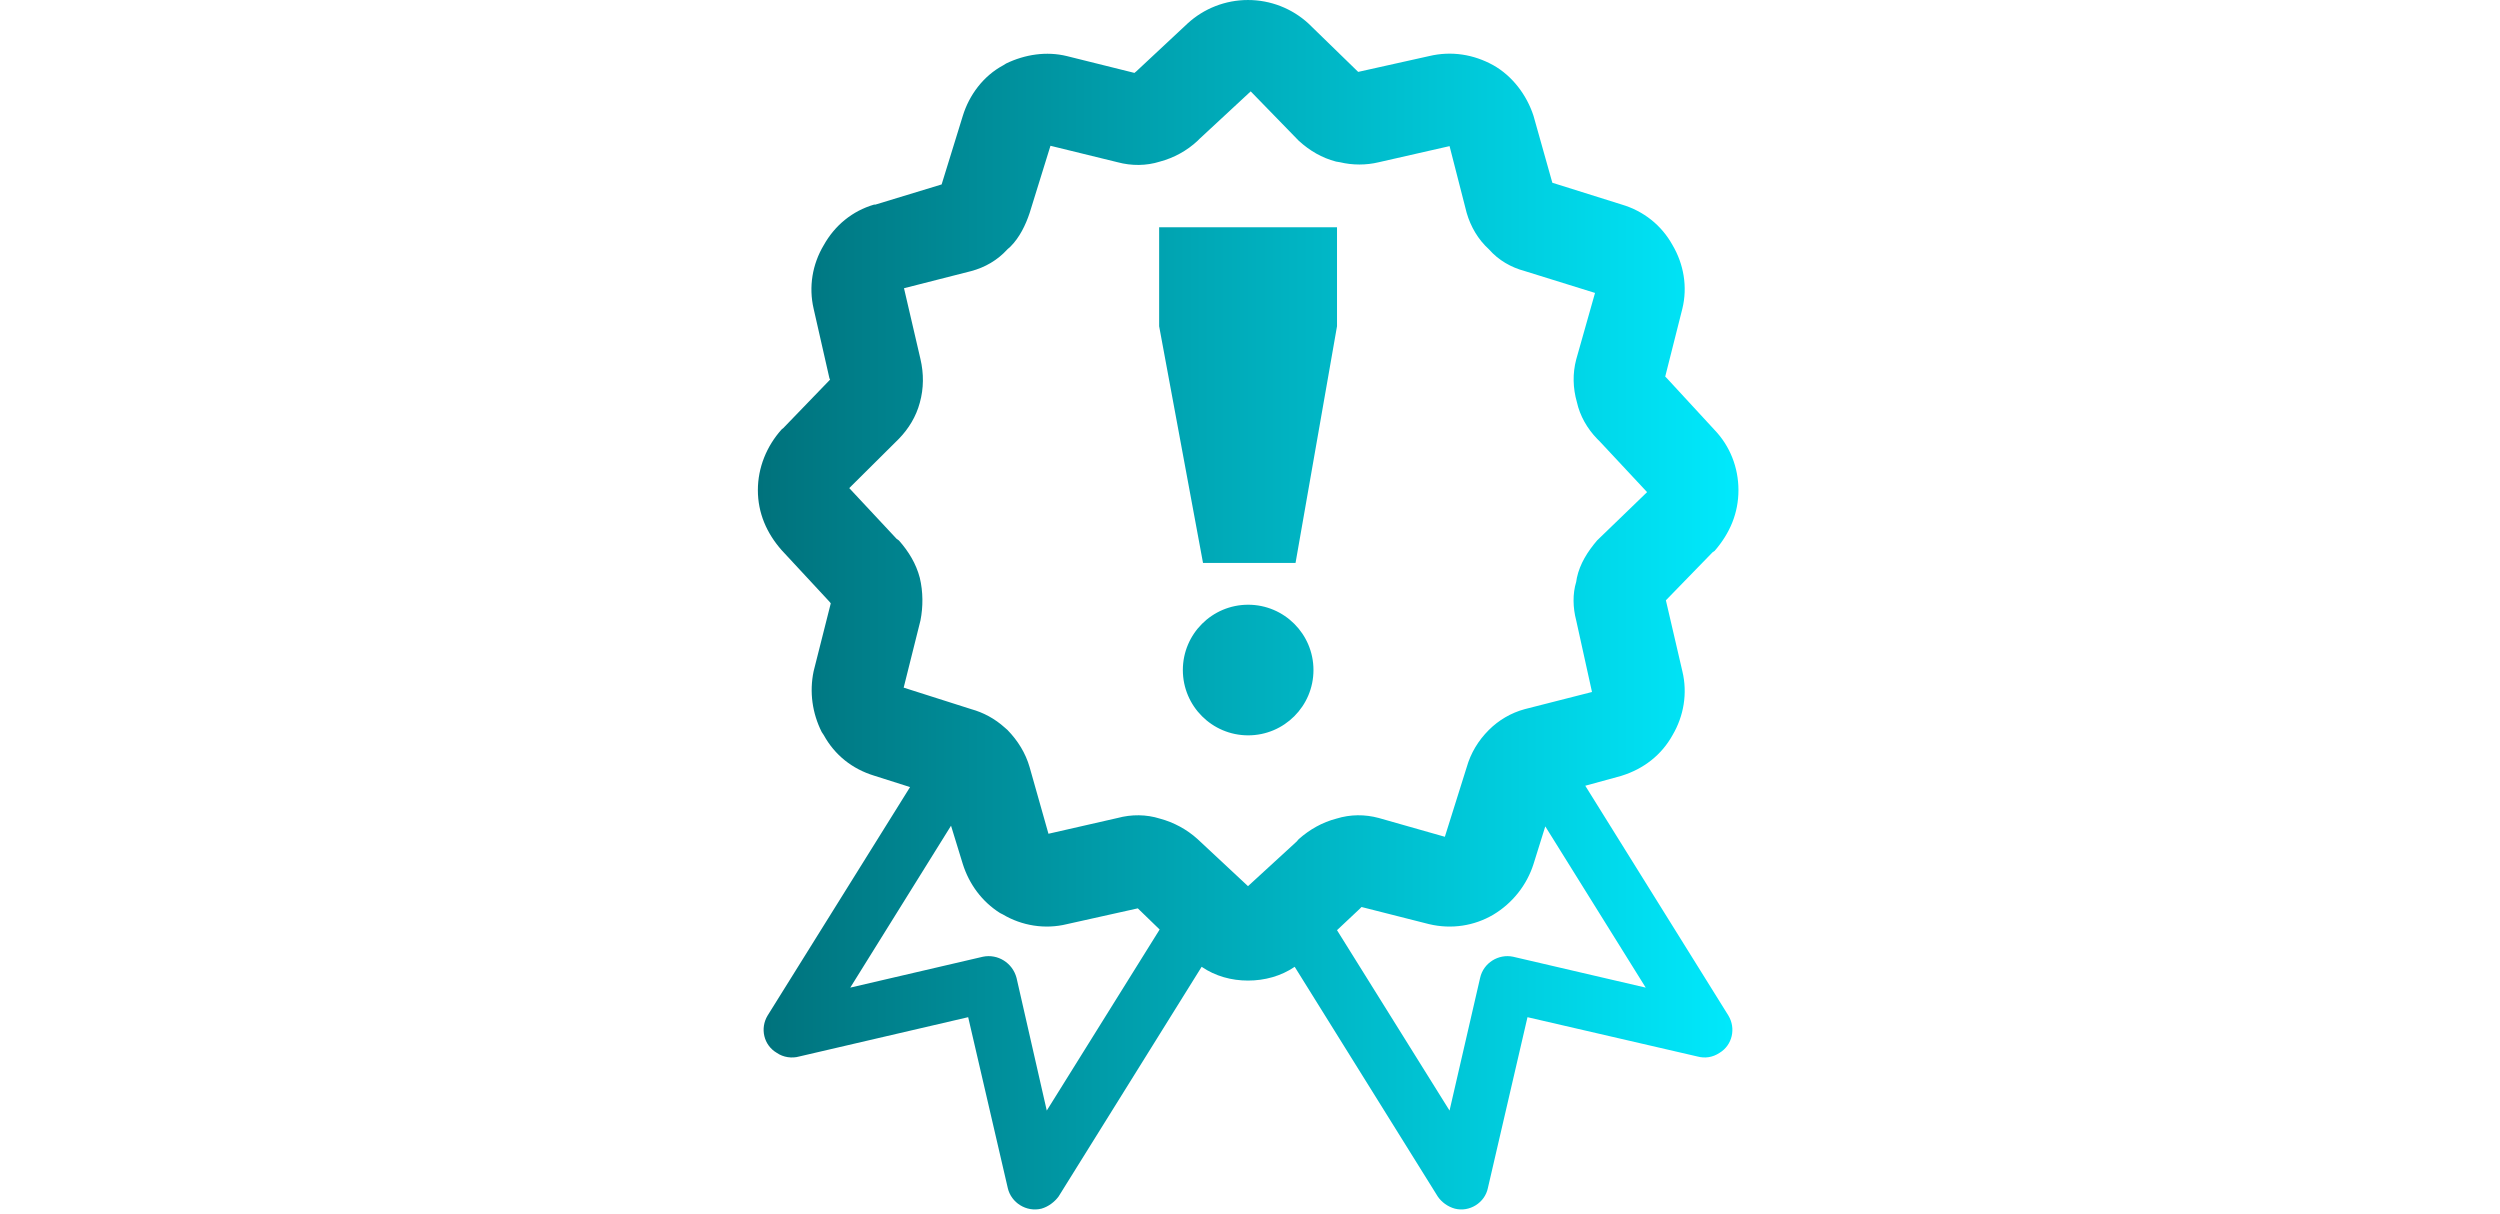 <?xml version="1.0" encoding="UTF-8" standalone="no"?><!DOCTYPE svg PUBLIC "-//W3C//DTD SVG 1.1//EN" "http://www.w3.org/Graphics/SVG/1.1/DTD/svg11.dtd"><svg width="100%" height="100px" viewBox="0 0 206 254" version="1.1" xmlns="http://www.w3.org/2000/svg" xmlns:xlink="http://www.w3.org/1999/xlink" xml:space="preserve" xmlns:serif="http://www.serif.com/" style="fill-rule:evenodd;clip-rule:evenodd;stroke-linejoin:round;stroke-miterlimit:2;"><path d="M31.85,164.732l-7.523,-2.39c-4.571,-1.406 -8.226,-4.289 -10.547,-8.507l-0.422,-0.633c-1.968,-3.938 -2.601,-8.367 -1.687,-12.726l3.586,-14.203l-0.281,-0.351l-9.984,-10.757c-3.164,-3.586 -4.992,-7.804 -4.992,-12.585c0,-4.711 1.828,-9.21 4.992,-12.726l0.351,-0.281l9.773,-10.125l-0.14,-0.281l-3.305,-14.554c-1.055,-4.57 -0.281,-9.28 2.109,-13.288c2.321,-4.148 5.976,-7.172 10.547,-8.507l0.281,0l13.851,-4.219l4.429,-14.343c1.336,-4.359 4.289,-8.366 8.507,-10.616l0.563,-0.352c3.937,-1.898 8.437,-2.601 12.726,-1.547l14.131,3.516l0.422,-0.352l10.687,-9.983c3.445,-3.164 7.945,-4.922 12.656,-4.922c4.71,0 9.21,1.758 12.655,4.922l10.406,10.124l14.835,-3.305c4.71,-1.124 9.351,-0.351 13.429,1.899c4.007,2.25 7.03,6.257 8.437,10.616l3.937,13.992l14.554,4.57c4.499,1.335 8.296,4.288 10.616,8.507c2.32,3.937 3.164,8.718 2.039,13.288l-3.585,14.203l0.351,0.351l9.984,10.827c3.234,3.376 4.992,7.875 4.992,12.586c0,4.781 -1.758,8.999 -4.992,12.725l-0.422,0.282l-9.773,10.054l3.445,14.835c1.125,4.64 0.281,9.421 -2.039,13.359c-2.32,4.218 -6.117,7.101 -10.616,8.507l-0.211,0.07l-7.453,2.039l29.951,48.091c1.617,2.671 0.844,6.187 -1.828,7.804c-1.476,0.984 -3.093,1.195 -4.64,0.774l-35.576,-8.227l-8.296,35.787c-0.633,3.024 -3.797,5.062 -6.89,4.289c-1.547,-0.422 -2.813,-1.406 -3.586,-2.531l-29.951,-48.091c-2.883,1.969 -6.328,2.883 -9.773,2.883c-3.445,0 -6.82,-0.914 -9.703,-2.883l-29.951,48.091c-0.844,1.125 -2.109,2.109 -3.586,2.531c-3.164,0.773 -6.328,-1.265 -7.031,-4.289l-8.296,-35.787l-35.365,8.227c-1.477,0.421 -3.305,0.21 -4.711,-0.774c-2.742,-1.617 -3.515,-5.133 -1.898,-7.804l29.811,-47.81Zm52.239,29.811l-4.57,-4.429l-14.835,3.304c-4.571,1.125 -9.422,0.352 -13.429,-2.039l-0.563,-0.281c-3.796,-2.391 -6.468,-6.046 -7.804,-10.265l-2.461,-8.015l-21.092,33.888l27.772,-6.468c3.093,-0.633 6.187,1.265 7.03,4.429l6.328,27.772l23.624,-37.896Zm80.713,-21.585l-2.46,7.875c-1.407,4.429 -4.43,8.226 -8.437,10.616c-3.938,2.321 -8.719,3.094 -13.429,1.969l-14.132,-3.585l-0.422,0.421l-4.711,4.429l23.553,37.756l6.399,-27.772c0.703,-3.164 3.866,-5.062 6.89,-4.429l27.771,6.468l-21.022,-33.748Zm-103.564,-142.444l-4.359,14.062c-0.843,2.53 -2.109,5.132 -4.007,7.03l-0.633,0.563c-2.109,2.32 -4.711,3.796 -7.593,4.57l-14.062,3.586l3.445,14.835c0.703,3.023 0.703,6.116 -0.141,9.139c-0.773,2.883 -2.32,5.414 -4.359,7.524l-10.405,10.335l9.913,10.617l0.492,0.351c2.039,2.32 3.586,4.851 4.359,7.804c0.704,2.953 0.704,6.047 0.141,8.929l-3.515,14.062l14.132,4.5c2.531,0.703 4.921,1.968 7.03,3.867l0.563,0.492c2.179,2.25 3.797,4.851 4.64,7.804l3.938,13.921l14.483,-3.305c2.883,-0.773 5.976,-0.773 8.859,0.141c2.883,0.773 5.624,2.25 7.874,4.289l10.547,9.843l10.194,-9.351l0.422,-0.492c2.32,-2.039 4.922,-3.516 7.875,-4.289c2.953,-0.914 5.976,-0.914 8.859,-0.141l13.85,3.938l4.57,-14.554c0.844,-2.953 2.391,-5.554 4.641,-7.804c2.038,-2.039 4.64,-3.586 7.523,-4.359l14.061,-3.586l-3.304,-14.976c-0.703,-2.672 -0.774,-5.554 0,-8.085l0.14,-0.844c0.633,-2.953 2.25,-5.484 4.219,-7.804l10.476,-10.124l-9.914,-10.617l-0.562,-0.562c-2.039,-2.11 -3.586,-4.781 -4.219,-7.664c-0.843,-2.953 -0.914,-5.976 -0.14,-8.929l3.937,-13.921l-14.694,-4.57c-2.883,-0.774 -5.485,-2.25 -7.523,-4.57c-2.25,-2.039 -3.797,-4.711 -4.641,-7.593l-3.586,-13.992l-14.834,3.375c-2.602,0.633 -5.484,0.633 -8.086,0l-0.844,-0.141c-2.952,-0.773 -5.484,-2.25 -7.804,-4.359l-10.054,-10.335l-10.687,9.913l-0.422,0.422c-2.25,2.109 -4.991,3.586 -7.874,4.359c-2.883,0.914 -5.976,0.914 -8.859,0.141l-14.062,-3.445Zm41.377,96.053c7.544,0 13.669,6.125 13.669,13.669c0,7.545 -6.125,13.67 -13.669,13.67c-7.545,0 -13.67,-6.125 -13.67,-13.67c0,-7.544 6.125,-13.669 13.67,-13.669Zm9.916,-8.748l-19.365,0l-9.182,-49.537l0,-20.719l37.227,0l0,20.719l-8.68,49.537Z" style="fill:url(#_Linear1);"/><defs><linearGradient id="_Linear1" x1="0" y1="0" x2="1" y2="0" gradientUnits="userSpaceOnUse" gradientTransform="matrix(205.23,0,0,253.134,0,126.567)"><stop offset="0" style="stop-color:#00727c;stop-opacity:1"/><stop offset="1" style="stop-color:#00e9fc;stop-opacity:1"/></linearGradient></defs></svg>
